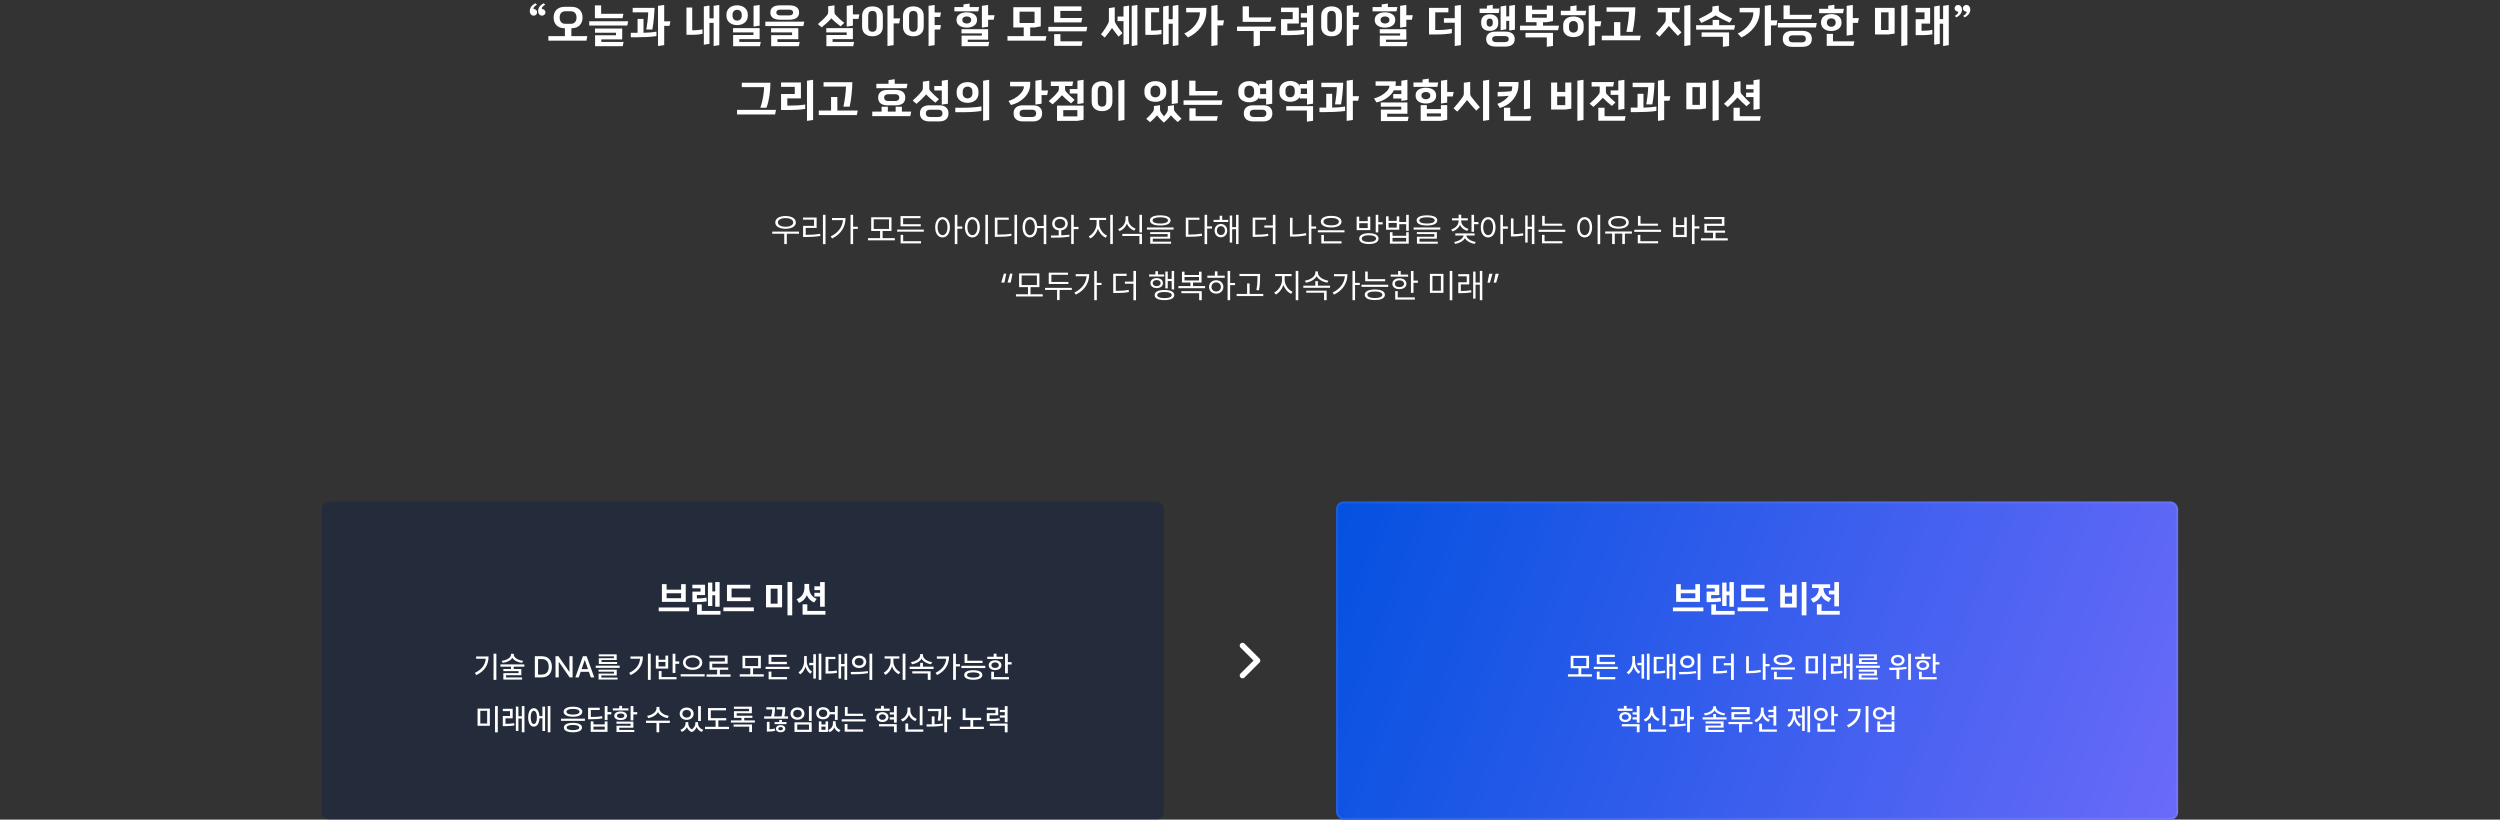<svg width="1336" height="438" viewBox="0 0 1336 438" fill="none" xmlns="http://www.w3.org/2000/svg">
<rect x="0" y="0" width="1336" height="438" fill="#333333" stroke="none"/>
<path d="M289.979 4.872C290.915 4.992 291.491 5.736 291.491 6.648C291.491 7.56 290.627 8.376 289.667 8.376C288.323 8.376 287.555 7.104 287.555 5.928C287.555 5.112 287.843 4.152 288.419 3.456C288.947 2.736 289.859 2.064 290.603 1.752L291.371 2.544C290.579 2.928 289.883 3.6 289.691 3.984C289.571 4.2 289.523 4.392 289.523 4.56C289.523 4.656 289.619 4.824 289.979 4.872ZM285.539 4.872C286.451 4.992 287.051 5.736 287.051 6.648C287.051 7.56 286.163 8.376 285.227 8.376C283.859 8.376 283.115 7.104 283.115 5.928C283.115 5.112 283.403 4.152 283.955 3.456C284.507 2.736 285.419 2.064 286.139 1.752L286.931 2.544C286.115 2.928 285.443 3.6 285.251 3.984C285.131 4.2 285.059 4.392 285.059 4.56C285.059 4.656 285.179 4.824 285.539 4.872ZM305.506 3.648C309.13 3.648 311.314 5.88 311.314 9.36C311.314 12.84 309.13 15.096 305.506 15.096H305.338V19.296H313.858L313.378 21.744H293.05V19.296H301.882V15.096H301.714C298.042 15.096 295.858 12.84 295.858 9.36C295.858 5.88 298.042 3.648 301.714 3.648H305.506ZM305.122 6.024H302.05C300.274 6.024 299.074 7.2 299.074 9.36C299.074 11.52 300.274 12.72 302.05 12.72H305.122C306.898 12.72 308.098 11.52 308.098 9.36C308.098 7.2 306.898 6.024 305.122 6.024ZM332.678 9.72H317.918V2.88H321.254V7.368H333.158L332.678 9.72ZM335.702 11.352L335.222 13.632H314.894V11.352H335.702ZM332.774 24.696H318.014V18.84H329.198V17.496H317.966V15.24H332.51V21.048H321.35V22.416H333.254L332.774 24.696ZM351.641 3.12L354.953 2.64V11.4H358.265L357.785 13.824H354.953V24.12L351.641 24.6V3.12ZM338.105 4.2H349.793C349.697 7.416 349.241 12.744 348.617 15.792H345.401C345.833 13.464 346.361 9.048 346.409 6.576H338.105V4.2ZM340.721 10.128H343.889V17.52C346.001 17.472 348.689 17.304 350.801 16.92V19.296C347.393 19.776 343.697 19.92 340.001 19.92H337.097V17.52H340.721V10.128ZM379.132 2.976V9.792H381.364V3.12L384.388 2.64V24.12L381.364 24.6V12.216H379.132V23.424L376.132 23.904V3.456L379.132 2.976ZM369.916 4.008V16.176H370.948C372.22 16.176 374.26 15.984 375.412 15.696V18.096C374.26 18.36 372.316 18.6 370.54 18.6H366.844V4.008H369.916ZM405.943 2.64V13.728L402.703 14.208V3.12L405.943 2.64ZM406.087 24.696H391.783V18.72H402.631V17.328H391.735V15.048H405.943V20.928H395.071V22.416H406.567L406.087 24.696ZM399.631 8.472C399.631 11.688 396.943 13.416 393.919 13.416C390.895 13.416 388.207 11.688 388.207 8.472V7.776C388.207 4.56 390.895 2.832 393.919 2.832C396.943 2.832 399.631 4.56 399.631 7.776V8.472ZM396.391 8.376V7.872C396.391 6.192 395.311 5.232 393.919 5.232C392.527 5.232 391.447 6.192 391.447 7.872V8.376C391.447 10.056 392.527 11.016 393.919 11.016C395.311 11.016 396.391 10.056 396.391 8.376ZM426.875 24.696H412.115V18.768H423.299V17.304H412.067V15.072H426.611V20.952H415.451V22.44H427.355L426.875 24.696ZM429.803 11.592L429.323 13.944H408.995V11.592H429.803ZM421.811 2.856C424.571 2.856 427.043 3.768 427.043 6.696C427.043 9.624 424.571 10.536 421.811 10.536H416.891C414.131 10.536 411.659 9.624 411.659 6.696C411.659 3.768 414.131 2.856 416.891 2.856H421.811ZM421.811 5.16H416.915C415.811 5.16 414.875 5.592 414.875 6.696C414.875 7.8 415.811 8.232 416.915 8.232H421.811C422.891 8.232 423.827 7.8 423.827 6.696C423.827 5.592 422.891 5.16 421.811 5.16ZM455.949 24.696H441.621V18.72H452.469V17.328H441.573V15.048H455.781V20.928H444.933V22.416H456.429L455.949 24.696ZM445.941 2.856V6.384C445.941 6.888 446.037 7.44 446.373 7.8C447.885 9.432 449.445 10.872 451.149 12.24L449.229 14.088C447.477 12.768 445.773 11.376 444.285 9.792C442.821 11.472 440.877 13.224 439.101 14.616L437.085 12.864C438.789 11.448 440.565 9.816 442.053 7.992C442.389 7.584 442.581 7.032 442.581 6.528V3.336L445.941 2.856ZM455.781 2.64V7.704H459.237L458.757 10.128H455.781V13.728L452.493 14.208V3.12L455.781 2.64ZM471.793 8.496V14.304C471.793 17.52 469.585 19.392 466.249 19.392C462.913 19.392 460.705 17.52 460.705 14.304V8.496C460.705 5.28 462.913 3.408 466.249 3.408C469.585 3.408 471.793 5.28 471.793 8.496ZM477.553 2.64V9.816H481.009L480.529 12.504H477.553V24.12L474.265 24.6V3.12L477.553 2.64ZM468.529 14.208V8.592C468.529 6.864 467.929 5.832 466.249 5.832C464.569 5.832 463.969 6.864 463.969 8.592V14.208C463.969 15.936 464.569 16.968 466.249 16.968C467.929 16.968 468.529 15.936 468.529 14.208ZM493.637 8.496V14.304C493.637 17.52 491.429 19.392 488.093 19.392C484.757 19.392 482.549 17.52 482.549 14.304V8.496C482.549 5.28 484.757 3.408 488.093 3.408C491.429 3.408 493.637 5.28 493.637 8.496ZM499.469 2.64V6.672H502.853L502.421 9.048H499.469V13.392H502.853L502.421 15.768H499.469V24.12L496.229 24.6V3.12L499.469 2.64ZM490.373 14.208V8.568C490.373 6.84 489.773 5.832 488.093 5.832C486.413 5.832 485.813 6.84 485.813 8.568V14.208C485.813 15.936 486.413 16.968 488.093 16.968C489.773 16.968 490.373 15.936 490.373 14.208ZM528.183 24.696H513.879V19.032H524.703V17.832H513.831V15.6H528.039V21.192H517.167V22.416H528.663L528.183 24.696ZM511.167 10.464C511.167 7.92 513.639 6.6 516.639 6.6C519.639 6.6 522.111 7.92 522.111 10.464V10.824C522.111 13.368 519.639 14.76 516.639 14.76C513.639 14.76 511.167 13.368 511.167 10.824V10.464ZM528.039 2.64V8.112H531.495L531.015 10.536H528.039V14.28L524.727 14.76V3.12L528.039 2.64ZM522.783 6.048H510.015V3.768H514.863V2.376L518.175 1.896V3.768H523.263L522.783 6.048ZM518.991 10.488C518.991 9.456 517.959 8.784 516.639 8.784C515.319 8.784 514.287 9.456 514.287 10.488V10.8C514.287 11.808 515.319 12.576 516.639 12.576C517.959 12.576 518.991 11.808 518.991 10.8V10.488ZM538.394 19.296H547.082V14.688H541.514V3.864H556.178V14.088L552.866 14.688H550.538V19.296H559.202L558.722 21.744H538.394V19.296ZM544.85 12.288H552.866V6.24H544.85V12.288ZM577.877 11.952H563.309V3.432H577.925V5.832H566.645V9.624H578.357L577.877 11.952ZM581.045 14.352L580.565 16.728H560.237V14.352H581.045ZM578.021 24.504H563.357V18.24H566.693V22.104H578.501L578.021 24.504ZM600.4 3.456L603.376 2.976V23.424L600.4 23.904V11.304H597.208V8.832H600.4V3.456ZM592.408 12.048C592.576 11.664 592.6 10.968 592.6 10.464V4.344L595.72 3.864V10.392C595.72 10.896 595.696 11.472 595.888 11.928C596.512 13.32 598.528 16.176 599.824 17.736L597.784 19.584C596.776 18.336 595.24 16.416 594.256 14.952C593.176 16.584 591.688 18.504 590.368 20.088L588.352 18.336C590.008 16.344 591.664 13.656 592.408 12.048ZM604.792 3.12L607.816 2.64V24.12L604.792 24.6V3.12ZM624.547 2.976V10.272H626.707V3.12L629.731 2.64V24.12L626.707 24.6V12.696H624.547V23.424L621.571 23.904V3.456L624.547 2.976ZM619.435 6.576H615.139V16.32H616.363C617.755 16.32 619.315 16.224 620.683 15.912V18.24C619.291 18.528 617.611 18.648 615.859 18.648H612.067V4.2H619.435V6.576ZM650.639 2.64V10.872H654.095L653.615 13.56H650.639V24.12L647.351 24.6V3.12L650.639 2.64ZM641.207 6.576H633.887V4.2H644.663V5.904C644.663 12.432 640.103 17.616 634.847 20.016L632.879 17.88C637.463 15.96 641.207 11.16 641.207 6.984V6.576ZM681.873 14.208L681.393 16.584H673.305V24.312L669.945 24.792V16.584H661.065V14.208H681.873ZM678.945 11.688H664.089V3.384H667.425V9.288H679.425L678.945 11.688ZM690.829 10.224V6.432H684.589V4.056H694.093V12.576H687.925V16.416H689.173C691.357 16.416 694.669 16.272 696.973 15.84V18.24C694.525 18.648 691.093 18.792 688.909 18.792H684.589V10.224H690.829ZM701.725 2.64V24.12L698.461 24.6V14.496H695.149V12.096H698.461V9.432H695.149V7.056H698.461V3.12L701.725 2.64ZM717.137 8.496V14.304C717.137 17.52 714.929 19.392 711.593 19.392C708.257 19.392 706.049 17.52 706.049 14.304V8.496C706.049 5.28 708.257 3.408 711.593 3.408C714.929 3.408 717.137 5.28 717.137 8.496ZM722.969 2.64V6.672H726.353L725.921 9.048H722.969V13.392H726.353L725.921 15.768H722.969V24.12L719.729 24.6V3.12L722.969 2.64ZM713.873 14.208V8.568C713.873 6.84 713.273 5.832 711.593 5.832C709.913 5.832 709.313 6.84 709.313 8.568V14.208C709.313 15.936 709.913 16.968 711.593 16.968C713.273 16.968 713.873 15.936 713.873 14.208ZM751.683 24.696H737.379V19.032H748.203V17.832H737.331V15.6H751.539V21.192H740.667V22.416H752.163L751.683 24.696ZM734.667 10.464C734.667 7.92 737.139 6.6 740.139 6.6C743.139 6.6 745.611 7.92 745.611 10.464V10.824C745.611 13.368 743.139 14.76 740.139 14.76C737.139 14.76 734.667 13.368 734.667 10.824V10.464ZM751.539 2.64V8.112H754.995L754.515 10.536H751.539V14.28L748.227 14.76V3.12L751.539 2.64ZM746.283 6.048H733.515V3.768H738.363V2.376L741.675 1.896V3.768H746.763L746.283 6.048ZM742.491 10.488C742.491 9.456 741.459 8.784 740.139 8.784C738.819 8.784 737.787 9.456 737.787 10.488V10.8C737.787 11.808 738.819 12.576 740.139 12.576C741.459 12.576 742.491 11.808 742.491 10.8V10.488ZM775.862 15.384V17.76C773.918 18.144 770.99 18.408 768.014 18.408H763.67V4.2H774.014V6.576H766.982V16.032H768.83C771.182 16.032 774.134 15.744 775.862 15.384ZM780.686 2.64V24.12L777.422 24.6V12.144H771.638V9.72H777.422V3.12L780.686 2.64ZM804.48 16.896C807.096 16.896 809.472 17.856 809.472 20.88C809.472 23.928 807.096 24.888 804.48 24.888H799.344C796.632 24.888 794.208 23.928 794.208 20.88C794.208 17.856 796.632 16.896 799.344 16.896H804.48ZM804.936 2.976V8.76H806.52V3.12L809.568 2.64V15.84L806.52 16.32V11.136H804.936V15.648L801.936 16.128V3.456L804.936 2.976ZM800.664 11.664V12.48C800.664 15.096 798.84 16.488 796.104 16.488C793.368 16.488 791.544 15.096 791.544 12.48V11.664C791.544 9.048 793.368 7.656 796.104 7.656C798.84 7.656 800.664 9.048 800.664 11.664ZM801.312 4.608L800.952 6.936H790.704V4.608H794.592V3.048L797.712 2.568V4.608H801.312ZM804.168 19.272H799.608C798.312 19.272 797.424 19.728 797.424 20.88C797.424 22.056 798.312 22.512 799.608 22.512H804.168C805.368 22.512 806.256 22.056 806.256 20.88C806.256 19.728 805.368 19.272 804.168 19.272ZM797.736 12.456V11.664C797.736 10.512 797.064 9.912 796.104 9.912C795.144 9.912 794.472 10.512 794.472 11.664V12.456C794.472 13.608 795.144 14.232 796.104 14.232C797.064 14.232 797.736 13.608 797.736 12.456ZM812.308 13.728H821.14V11.856H815.428V2.976H818.74V5.208H826.612V2.976H829.924V11.256L826.612 11.856H824.596V13.728H833.116L832.636 16.128H812.308V13.728ZM815.236 17.568H829.924V24.552L826.612 25.032V19.968H815.236V17.568ZM818.74 9.48H826.612V7.56H818.74V9.48ZM835.375 13.344C835.375 10.632 837.511 8.832 840.847 8.832C844.183 8.832 846.319 10.632 846.319 13.344V15.312C846.319 18.024 844.183 19.824 840.847 19.824C837.511 19.824 835.375 18.024 835.375 15.312V13.344ZM852.295 2.64V11.352H855.751L855.271 14.04H852.295V24.12L849.007 24.6V3.12L852.295 2.64ZM847.231 8.112H834.103V5.76H839.191V3.36L842.503 2.88V5.76H847.711L847.231 8.112ZM843.199 13.632C843.199 12.12 842.239 11.232 840.847 11.232C839.455 11.232 838.495 12.12 838.495 13.632V15.024C838.495 16.536 839.455 17.424 840.847 17.424C842.239 17.424 843.199 16.536 843.199 15.024V13.632ZM876.803 19.056L876.323 21.504H855.995V19.056H862.547V11.832H865.907V19.056H876.803ZM870.539 6.288H858.539V3.912H873.923C873.875 7.704 873.347 13.272 872.483 17.016H869.147C869.915 13.608 870.443 9.24 870.539 6.288ZM897.837 4.2L897.357 6.576H893.493V10.512C893.493 11.016 893.613 11.544 893.925 11.928C895.245 13.56 896.949 15.48 898.581 17.304L896.661 19.152C894.981 17.376 893.205 15.48 891.861 13.92C890.397 15.672 888.549 17.784 886.821 19.656L884.805 17.904C886.461 15.984 888.189 14.112 889.653 12.12C889.941 11.712 890.181 11.16 890.181 10.656V6.576H885.885V4.2H897.837ZM903.357 2.64V24.12L900.093 24.6V3.12L903.357 2.64ZM926.737 15.84H906.409V13.464H915.241V10.656H918.697V13.464H927.217L926.737 15.84ZM918.529 3V4.848C918.529 5.4 918.529 5.976 918.961 6.264C920.881 7.536 923.377 8.88 925.705 9.96L924.361 12.096C922.009 11.016 918.721 9.48 916.825 8.256C915.049 9.432 911.761 11.088 909.217 12.264L907.849 10.152C910.321 8.976 912.817 7.632 914.569 6.432C915.001 6.12 915.097 5.616 915.097 4.992V3.48L918.529 3ZM909.337 17.304H924.025V24.552L920.713 25.032V19.68H909.337V17.304ZM946.397 2.64V10.872H949.853L949.373 13.56H946.397V24.12L943.109 24.6V3.12L946.397 2.64ZM936.965 6.576H929.645V4.2H940.421V5.904C940.421 12.432 935.861 17.616 930.605 20.016L928.637 17.88C933.221 15.96 936.965 11.16 936.965 6.984V6.576ZM967.881 10.224H953.121V2.88H956.457V7.896H968.361L967.881 10.224ZM970.905 12.288L970.425 14.688H950.097V12.288H970.905ZM963.129 16.488C965.817 16.488 968.241 17.496 968.241 20.76C968.241 24.024 965.817 25.032 963.129 25.032H957.825C955.137 25.032 952.713 24.024 952.713 20.76C952.713 17.496 955.137 16.488 957.825 16.488H963.129ZM963.009 18.888H957.969C956.889 18.888 955.929 19.344 955.929 20.76C955.929 22.176 956.889 22.632 957.969 22.632H963.009C964.089 22.632 965.025 22.176 965.025 20.76C965.025 19.344 964.089 18.888 963.009 18.888ZM973.164 11.832C973.164 9.024 975.636 7.536 978.636 7.536C981.636 7.536 984.108 9.024 984.108 11.832V12.216C984.108 15.024 981.636 16.584 978.636 16.584C975.636 16.584 973.164 15.024 973.164 12.216V11.832ZM990.156 2.64V9.672H993.372L992.892 12.216H990.156V18.552L986.844 19.032V3.12L990.156 2.64ZM990.492 24.504H976.212V18.096H979.548V22.104H990.972L990.492 24.504ZM984.9 7.056H972.132V4.704H976.98V3.024L980.292 2.544V4.704H985.38L984.9 7.056ZM980.988 11.928C980.988 10.632 979.956 9.792 978.636 9.792C977.316 9.792 976.284 10.632 976.284 11.928V12.12C976.284 13.392 977.316 14.328 978.636 14.328C979.956 14.328 980.988 13.392 980.988 12.12V11.928ZM1002 4.2H1012.49V17.928L1009.25 18.408H1002V4.2ZM1005.24 16.032H1009.25V6.576H1005.24V16.032ZM1019.3 2.64V24.12L1016.04 24.6V3.12L1019.3 2.64ZM1036.61 2.976V10.224H1038.41V3.12L1041.43 2.64V24.12L1038.41 24.6V12.672H1036.61V23.424L1033.63 23.904V3.456L1036.61 2.976ZM1028.47 10.272V6.576H1023.75V4.2H1031.45V12.624H1026.87V16.416H1028.09C1029.41 16.416 1031.19 16.272 1032.65 15.984V18.36C1031.35 18.6 1029.15 18.792 1027.68 18.792H1023.75V10.272H1028.47ZM1046.07 6.144C1045.13 6.024 1044.53 5.28 1044.53 4.368C1044.53 3.456 1045.42 2.64 1046.36 2.64C1047.73 2.64 1048.49 3.912 1048.49 5.088C1048.49 5.904 1048.21 6.864 1047.63 7.56C1047.08 8.28 1046.17 8.952 1045.45 9.264L1044.65 8.472C1045.47 8.088 1046.14 7.416 1046.33 7.032C1046.45 6.816 1046.5 6.624 1046.5 6.48C1046.5 6.36 1046.41 6.192 1046.07 6.144ZM1050.51 6.144C1049.57 6.024 1048.97 5.28 1048.97 4.368C1048.97 3.456 1049.89 2.64 1050.82 2.64C1052.19 2.64 1052.93 3.912 1052.93 5.088C1052.93 5.904 1052.65 6.864 1052.07 7.56C1051.52 8.28 1050.63 8.952 1049.91 9.264L1049.09 8.472C1049.93 8.088 1050.58 7.416 1050.8 7.032C1050.92 6.816 1050.97 6.624 1050.97 6.48C1050.97 6.36 1050.87 6.192 1050.51 6.144Z" fill="white"/>
<path d="M414.686 58.72L414.206 61.168H393.878V58.72H414.686ZM396.422 44.2H411.71C411.614 49.096 411.182 53.128 409.622 57.568H406.31C407.582 54.16 408.326 49.336 408.326 46.576H396.422V44.2ZM424.722 50.224V46.432H417.402V44.056H428.01V52.576H420.738V56.416H422.466C424.65 56.416 427.986 56.32 430.29 55.84V58.216C427.842 58.624 424.434 58.792 422.178 58.792H417.402V50.224H424.722ZM434.514 42.64V64.12L431.25 64.6V43.12L434.514 42.64ZM458.373 59.056L457.893 61.504H437.565V59.056H444.117V51.832H447.477V59.056H458.373ZM452.109 46.288H440.109V43.912H455.493C455.445 47.704 454.917 53.272 454.053 57.016H450.717C451.485 53.608 452.013 49.24 452.109 46.288ZM478.64 48.04C481.352 48.04 483.776 49 483.776 52.168C483.776 55.336 481.352 56.296 478.64 56.296H474.416C471.704 56.296 469.28 55.336 469.28 52.168C469.28 49 471.704 48.04 474.416 48.04H478.64ZM474.464 57.04V59.632H478.64V57.04H481.976V59.632H486.944L486.464 62.056H466.136V59.632H471.128V57.04H474.464ZM484.496 47.128H468.32V44.776H474.824V42.808L478.136 42.328V44.776H484.976L484.496 47.128ZM478.352 50.344H474.704C473.48 50.344 472.496 50.848 472.496 52.168C472.496 53.488 473.48 53.992 474.704 53.992H478.352C479.576 53.992 480.56 53.488 480.56 52.168C480.56 50.848 479.576 50.344 478.352 50.344ZM501.875 56.272C504.491 56.272 506.867 57.328 506.867 60.568C506.867 63.832 504.491 64.888 501.875 64.888H496.739C494.027 64.888 491.603 63.832 491.603 60.568C491.603 57.328 494.027 56.272 496.739 56.272H501.875ZM496.595 43.144V47.056C496.595 47.56 496.691 48.112 497.027 48.472C498.515 50.128 500.099 51.592 501.779 53.008L499.859 54.856C498.155 53.488 496.403 52.072 494.939 50.464C493.475 52.144 491.507 54.016 489.755 55.504L487.739 53.752C489.419 52.24 491.195 50.584 492.659 48.664C492.971 48.256 493.187 47.704 493.187 47.2V43.624L496.595 43.144ZM503.291 55.912V48.328H499.283V45.952H503.291V43.12L506.555 42.64V55.432L503.291 55.912ZM501.563 58.648H497.003C495.707 58.648 494.819 59.176 494.819 60.568C494.819 61.984 495.707 62.512 497.003 62.512H501.563C502.763 62.512 503.651 61.984 503.651 60.568C503.651 59.176 502.763 58.648 501.563 58.648ZM528.615 42.64V64.12L525.375 64.6V43.12L528.615 42.64ZM514.119 59.968H510.519V57.568H514.839C517.743 57.568 521.559 57.376 524.487 56.872V59.296C521.391 59.824 517.743 59.968 514.119 59.968ZM522.903 48.928V49.912C522.903 53.2 520.167 54.952 517.071 54.952C513.975 54.952 511.239 53.2 511.239 49.912V48.928C511.239 45.64 513.975 43.888 517.071 43.888C520.167 43.888 522.903 45.64 522.903 48.928ZM519.663 49.912V48.928C519.663 47.248 518.535 46.288 517.071 46.288C515.607 46.288 514.479 47.248 514.479 48.928V49.912C514.479 51.592 515.607 52.552 517.071 52.552C518.535 52.552 519.663 51.592 519.663 49.912ZM551.93 56.272C554.546 56.272 556.922 57.328 556.922 60.568C556.922 63.832 554.546 64.888 551.93 64.888H546.794C544.082 64.888 541.658 63.832 541.658 60.568C541.658 57.328 544.082 56.272 546.794 56.272H551.93ZM547.154 46.12H539.786V43.72H550.538V45.016C550.538 50.584 545.642 54.856 540.242 56.128L538.946 53.944C542.882 52.84 547.154 49.432 547.154 46.312V46.12ZM556.61 42.64V48.352H560.114L559.586 50.8H556.61V55.408L553.322 55.888V43.12L556.61 42.64ZM551.618 58.648H547.058C545.762 58.648 544.874 59.176 544.874 60.568C544.874 61.984 545.762 62.512 547.058 62.512H551.618C552.818 62.512 553.706 61.984 553.706 60.568C553.706 59.176 552.818 58.648 551.618 58.648ZM579.053 56.44V64L575.741 64.6H564.869V56.44H579.053ZM573.509 43.576L573.029 45.976H569.165V47.488C569.165 47.992 569.261 48.544 569.597 48.904C571.085 50.56 572.597 51.976 574.277 53.392L572.357 55.24C570.653 53.872 569.045 52.456 567.533 50.896C566.021 52.552 564.221 54.28 562.469 55.768L560.453 54.016C562.133 52.504 563.861 51.016 565.325 49.096C565.637 48.688 565.853 48.136 565.853 47.632V45.976H561.557V43.576H573.509ZM575.789 55.6V49.984H571.685V47.608H575.789V43.12L579.053 42.64V55.12L575.789 55.6ZM568.205 62.2H575.741V58.84H568.205V62.2ZM600.897 42.64V64.12L597.657 64.6V43.12L600.897 42.64ZM591.201 54.208V48.568C591.201 46.84 590.601 45.832 588.921 45.832C587.241 45.832 586.641 46.84 586.641 48.568V54.208C586.641 55.936 587.241 56.968 588.921 56.968C590.601 56.968 591.201 55.936 591.201 54.208ZM594.465 48.496V54.304C594.465 57.52 592.257 59.392 588.921 59.392C585.585 59.392 583.377 57.52 583.377 54.304V48.496C583.377 45.28 585.585 43.408 588.921 43.408C592.257 43.408 594.465 45.28 594.465 48.496ZM629.419 42.64V55.12L626.179 55.6V43.12L629.419 42.64ZM623.251 49.48C623.251 52.696 620.515 54.424 617.419 54.424C614.323 54.424 611.587 52.696 611.587 49.48V48.304C611.587 45.088 614.323 43.36 617.419 43.36C620.515 43.36 623.251 45.088 623.251 48.304V49.48ZM620.011 49.384V48.4C620.011 46.72 618.883 45.76 617.419 45.76C615.955 45.76 614.827 46.72 614.827 48.4V49.384C614.827 51.064 615.955 52.024 617.419 52.024C618.883 52.024 620.011 51.064 620.011 49.384ZM619.915 56.2V58.36C619.915 58.864 620.035 59.344 620.275 59.776C620.707 60.52 621.235 61.288 622.027 62.152C622.771 61.312 623.371 60.592 623.755 59.776C623.971 59.344 624.115 58.864 624.115 58.36V56.68L627.379 56.2V58.264C627.379 58.768 627.595 59.344 627.907 59.728C628.867 60.952 629.947 62.104 631.411 63.4L629.371 65.224C627.883 63.904 626.731 62.824 625.699 61.624C624.979 62.704 623.443 64.288 621.931 65.536C620.539 64.288 619.171 62.824 618.355 61.624C617.347 62.776 616.147 63.952 614.611 65.32L612.547 63.52C614.011 62.224 615.187 60.976 616.123 59.728C616.411 59.344 616.651 58.768 616.651 58.264V56.68L619.915 56.2ZM650.279 51.016H635.519V43.12H638.855V48.64H650.759L650.279 51.016ZM653.303 53.632L652.823 56.032H632.495V53.632H653.303ZM650.279 64.504H635.615V57.904H638.951V62.104H650.759L650.279 64.504ZM676.617 55.912V52.72H672.897V51.952C671.961 53.728 669.873 54.664 667.593 54.664C664.497 54.664 661.761 52.936 661.761 49.72V48.304C661.761 45.088 664.497 43.36 667.593 43.36C669.873 43.36 671.961 44.296 672.897 46.096V44.824H676.617V43.12L679.857 42.64V55.432L676.617 55.912ZM674.961 56.272C677.577 56.272 679.953 57.328 679.953 60.568C679.953 63.832 677.577 64.888 674.961 64.888H669.825C667.113 64.888 664.689 63.832 664.689 60.568C664.689 57.328 667.113 56.272 669.825 56.272H674.961ZM674.649 58.648H670.089C668.793 58.648 667.905 59.176 667.905 60.568C667.905 61.984 668.793 62.512 670.089 62.512H674.649C675.849 62.512 676.737 61.984 676.737 60.568C676.737 59.176 675.849 58.648 674.649 58.648ZM670.185 49.624V48.4C670.185 46.72 669.057 45.76 667.593 45.76C666.129 45.76 665.001 46.72 665.001 48.4V49.624C665.001 51.304 666.129 52.264 667.593 52.264C669.057 52.264 670.185 51.304 670.185 49.624ZM673.425 49.72C673.425 49.936 673.401 50.128 673.377 50.32H676.617V47.2H673.305C673.377 47.56 673.425 47.92 673.425 48.304V49.72ZM698.461 55.888V52.624H694.573V51.808C693.613 53.512 691.621 54.4 689.437 54.4C686.413 54.4 683.725 52.672 683.725 49.456V48.232C683.725 45.016 686.413 43.288 689.437 43.288C691.621 43.288 693.613 44.2 694.573 45.904V44.872H698.461V43.12L701.701 42.64V55.408L698.461 55.888ZM687.349 56.728H701.701V64.552L698.413 65.032V59.08H687.349V56.728ZM691.909 49.36V48.328C691.909 46.648 690.877 45.688 689.437 45.688C687.997 45.688 686.965 46.648 686.965 48.328V49.36C686.965 51.04 687.997 52 689.437 52C690.877 52 691.909 51.04 691.909 49.36ZM695.149 49.456C695.149 49.72 695.125 49.984 695.077 50.224H698.461V47.272H695.053C695.101 47.584 695.149 47.896 695.149 48.232V49.456ZM719.657 43.12L722.969 42.64V51.4H726.281L725.801 53.824H722.969V64.12L719.657 64.6V43.12ZM706.121 44.2H717.809C717.713 47.416 717.257 52.744 716.633 55.792H713.417C713.849 53.464 714.377 49.048 714.425 46.576H706.121V44.2ZM708.737 50.128H711.905V57.52C714.017 57.472 716.705 57.304 718.817 56.92V59.296C715.409 59.776 711.713 59.92 708.017 59.92H705.113V57.52H708.737V50.128ZM742.491 45.832H735.123V43.48H745.875V44.632C745.875 45.064 745.827 45.472 745.755 45.88H748.875V43.12L752.115 42.64V53.44L748.875 53.92V52.672H744.555V50.272H748.875V48.256H745.059V47.992C743.499 51.184 739.875 53.872 735.579 54.736L734.283 52.6C738.411 51.592 742.491 48.376 742.491 46V45.832ZM752.283 64.696H737.955V58.576H748.827V57.016H737.907V54.76H752.115V60.784H741.291V62.416H752.763L752.283 64.696ZM773.383 56.176V64L770.023 64.6H759.223V56.176H762.511V58.288H770.023V56.176H773.383ZM756.511 50.824C756.511 48.232 758.983 46.888 761.983 46.888C764.983 46.888 767.455 48.232 767.455 50.824V51.304C767.455 53.896 764.983 55.312 761.983 55.312C758.983 55.312 756.511 53.896 756.511 51.304V50.824ZM773.383 42.64V49.144H776.839L776.359 51.544H773.383V54.856L770.071 55.336V43.12L773.383 42.64ZM768.127 46.408H755.359V44.056H760.207V42.496L763.519 42.016V44.056H768.607L768.127 46.408ZM764.335 50.92C764.335 49.84 763.303 49.144 761.983 49.144C760.663 49.144 759.631 49.84 759.631 50.92V51.208C759.631 52.264 760.663 53.056 761.983 53.056C763.303 53.056 764.335 52.264 764.335 51.208V50.92ZM762.511 62.248H770.023V60.616H762.511V62.248ZM795.803 42.64V64.12L792.539 64.6V43.12L795.803 42.64ZM785.675 43.744V50.056C785.675 50.56 785.795 51.088 786.083 51.472C787.355 53.152 789.227 55.456 790.835 57.28L788.915 59.128C787.259 57.352 785.243 55.096 783.995 53.464C782.603 55.264 780.515 57.808 778.787 59.656L776.771 57.904C778.427 56.008 780.371 53.704 781.763 51.664C782.051 51.256 782.267 50.704 782.267 50.2V44.224L785.675 43.744ZM808.142 46.192H801.014V43.816H811.478V45.28C811.478 51.04 807.254 56.272 801.47 57.664L800.174 55.48C802.646 54.76 804.854 53.128 806.318 51.208C804.422 51.4 802.262 51.544 800.342 51.544V49.144C802.766 49.144 805.55 48.976 807.71 48.736C807.974 47.968 808.142 47.2 808.142 46.432V46.192ZM817.646 42.64V57.928L814.406 58.408V43.12L817.646 42.64ZM817.814 64.504H803.726V57.568H807.062V62.104H818.294L817.814 64.504ZM832.153 56.176H836.473V51.544H832.153V56.176ZM832.153 49.144H836.473V44.104H839.713V58.072L836.473 58.552H828.913V44.104H832.153V49.144ZM846.217 42.64V64.12L842.953 64.6V43.12L846.217 42.64ZM862.541 43.864L862.061 46.24H858.197V48.856C858.197 49.36 858.293 49.912 858.629 50.272C860.117 51.928 861.629 53.344 863.309 54.76L861.389 56.608C859.685 55.24 858.077 53.824 856.565 52.264C855.053 53.92 853.253 55.648 851.501 57.136L849.485 55.384C851.165 53.872 852.893 52.384 854.357 50.464C854.669 50.056 854.885 49.504 854.885 49V46.24H850.565V43.864H862.541ZM864.821 58.696V50.704H860.717V48.304H864.821V43.12L868.085 42.64V58.216L864.821 58.696ZM868.229 64.504H854.141V57.568H857.477V62.104H868.709L868.229 64.504ZM886.016 43.12L889.328 42.64V51.4H892.64L892.16 53.824H889.328V64.12L886.016 64.6V43.12ZM872.48 44.2H884.168C884.072 47.416 883.616 52.744 882.992 55.792H879.776C880.208 53.464 880.736 49.048 880.784 46.576H872.48V44.2ZM875.096 50.128H878.264V57.52C880.376 57.472 883.064 57.304 885.176 56.92V59.296C881.768 59.776 878.072 59.92 874.376 59.92H871.472V57.52H875.096V50.128ZM901.171 44.2H911.659V57.928L908.419 58.408H901.171V44.2ZM904.411 56.032H908.419V46.576H904.411V56.032ZM918.475 42.64V64.12L915.211 64.6V43.12L918.475 42.64ZM937.078 58.696V51.856H933.118V49.48H937.078V47.656H933.118V45.256H937.078V42.88L940.342 42.4V58.216L937.078 58.696ZM930.142 43.384V48.688C930.142 49.192 930.262 49.744 930.574 50.104C932.014 51.76 933.742 53.536 935.326 55L933.334 56.776C931.726 55.36 929.926 53.68 928.486 52.096C927.022 53.776 925.054 55.744 923.302 57.232L921.286 55.48C922.966 53.968 924.742 52.216 926.206 50.296C926.518 49.888 926.734 49.336 926.734 48.832V43.864L930.142 43.384ZM940.486 64.504H926.398V57.568H929.734V62.104H940.966L940.486 64.504Z" fill="white"/>
<path d="M426.986 123.762V124.922H420.465V130.424H419.111V124.922H412.678V123.762H426.986ZM414.295 118.875C414.304 116.757 416.51 115.438 419.797 115.43C423.075 115.438 425.299 116.757 425.299 118.875C425.299 120.958 423.075 122.276 419.797 122.268C416.51 122.276 414.304 120.958 414.295 118.875ZM415.719 118.875C415.701 120.264 417.362 121.16 419.797 121.16C422.231 121.16 423.884 120.264 423.893 118.875C423.884 117.46 422.231 116.555 419.797 116.555C417.362 116.555 415.701 117.46 415.719 118.875ZM441.154 114.797V130.459H439.783V114.797H441.154ZM429.131 117.398V116.256H436.408V121.811H430.572V125.502C433.165 125.511 435.477 125.388 438.271 124.939L438.412 126.1C435.538 126.548 433.165 126.662 430.467 126.662H429.166V120.686H435.02V117.398H429.131ZM455.902 114.797V121.16H458.434V122.32H455.902V130.424H454.531V114.797H455.902ZM443.914 126.363C447.948 124.359 450.146 121.345 450.462 117.645H444.635V116.484H451.859C451.851 120.905 449.776 124.939 444.688 127.453L443.914 126.363ZM478.191 127.26V128.42H463.883V127.26H470.316V123.445H465.57V116.115H476.416V123.445H471.67V127.26H478.191ZM466.924 122.338H475.08V117.223H466.924V122.338ZM493.695 122.689V123.814H479.439V122.689H493.695ZM481.25 120.967V115.482H491.92V116.607H482.621V119.824H492.061V120.967H481.25ZM481.285 130.072V125.502H482.656V128.912H492.184V130.072H481.285ZM503.697 116.01C506 116.019 507.635 118.137 507.652 121.459C507.635 124.79 506 126.899 503.697 126.891C501.377 126.899 499.751 124.79 499.76 121.459C499.751 118.137 501.377 116.019 503.697 116.01ZM501.061 121.459C501.069 123.999 502.15 125.669 503.697 125.66C505.262 125.669 506.316 123.999 506.316 121.459C506.316 118.919 505.262 117.249 503.697 117.24C502.15 117.249 501.069 118.919 501.061 121.459ZM510.236 130.424V114.797H511.607V121.037H514.227V122.232H511.607V130.424H510.236ZM527.955 114.797V130.459H526.566V114.797H527.955ZM515.65 121.459C515.659 118.137 517.312 116.019 519.641 116.01C521.961 116.019 523.64 118.137 523.631 121.459C523.64 124.79 521.961 126.899 519.641 126.891C517.312 126.899 515.659 124.79 515.65 121.459ZM516.986 121.459C516.986 123.999 518.076 125.669 519.641 125.66C521.214 125.669 522.295 123.999 522.295 121.459C522.295 118.919 521.214 117.249 519.641 117.24C518.076 117.249 516.986 118.919 516.986 121.459ZM543.512 114.797V130.459H542.123V114.797H543.512ZM531.646 126.574V116.291H539.082V117.451H533.035V125.379C536.076 125.379 538.071 125.291 540.418 124.869L540.559 126.029C538.133 126.46 536.076 126.565 532.912 126.574H531.646ZM550.385 116.01C552.512 116.019 554.05 117.847 554.261 120.773H557.768V114.797H559.139V130.459H557.768V121.916H554.278C554.129 124.983 552.564 126.899 550.385 126.891C548.073 126.899 546.456 124.79 546.465 121.459C546.456 118.137 548.073 116.019 550.385 116.01ZM547.783 121.459C547.792 123.999 548.847 125.669 550.385 125.66C551.914 125.669 552.986 123.999 552.986 121.459C552.986 118.919 551.914 117.249 550.385 117.24C548.847 117.249 547.792 118.919 547.783 121.459ZM566.451 115.816C568.851 115.834 570.608 117.311 570.617 119.49C570.608 121.45 569.185 122.839 567.154 123.103V125.757C568.613 125.695 570.081 125.59 571.443 125.414L571.531 126.451C568.218 127.014 564.526 127.049 561.775 127.031L561.547 125.871C562.804 125.862 564.254 125.854 565.766 125.81V123.103C563.691 122.856 562.276 121.459 562.285 119.49C562.276 117.311 564.008 115.834 566.451 115.816ZM563.639 119.49C563.621 120.958 564.808 121.978 566.451 121.969C568.068 121.978 569.246 120.958 569.264 119.49C569.246 118.022 568.068 117.021 566.451 117.012C564.808 117.021 563.621 118.022 563.639 119.49ZM572.445 130.424V114.797H573.816V121.248H576.365V122.443H573.816V130.424H572.445ZM587.404 119.596C587.413 122.25 589.338 124.948 591.641 125.941L590.867 127.031C589.039 126.205 587.466 124.403 586.736 122.241C586.007 124.535 584.425 126.521 582.641 127.418L581.814 126.328C584.056 125.256 586.007 122.303 586.016 119.596V117.557H582.324V116.414H591.131V117.557H587.404V119.596ZM593.311 130.424V114.797H594.699V130.424H593.311ZM602.908 117.064C602.891 119.341 604.543 121.371 606.863 122.18L606.16 123.27C604.35 122.602 602.917 121.257 602.214 119.525C601.528 121.38 600.087 122.839 598.25 123.551L597.529 122.461C599.867 121.591 601.502 119.429 601.502 117.064V115.57H602.908V117.064ZM599.762 126.135V124.992H610.273V130.424H608.902V126.135H599.762ZM608.902 124.219V114.797H610.273V124.219H608.902ZM620.047 115.078C623.519 115.078 625.558 116.036 625.566 117.768C625.558 119.543 623.519 120.501 620.047 120.51C616.558 120.501 614.51 119.543 614.51 117.768C614.51 116.036 616.558 115.078 620.047 115.078ZM612.928 122.689V121.564H627.166V122.689H612.928ZM614.65 125.098V124.043H625.338V127.541H616.057V129.158H625.812V130.248H614.686V126.521H623.984V125.098H614.65ZM615.951 117.768C615.934 118.857 617.454 119.455 620.047 119.455C622.64 119.455 624.151 118.857 624.16 117.768C624.151 116.739 622.64 116.124 620.047 116.115C617.454 116.124 615.934 116.739 615.951 117.768ZM645.096 114.797V120.984H647.715V122.145H645.096V130.459H643.725V114.797H645.096ZM633.688 126.539V116.326H640.982V117.469H635.059V125.379C637.889 125.37 639.884 125.247 642.213 124.816L642.389 126.012C639.937 126.451 637.889 126.539 634.918 126.539H633.688ZM656.363 117.504V118.629H648.523V117.504H651.775V115.271H653.146V117.504H656.363ZM649.086 123.234C649.086 121.16 650.501 119.692 652.443 119.684C654.412 119.692 655.818 121.16 655.836 123.234C655.818 125.335 654.412 126.812 652.443 126.82C650.501 126.812 649.086 125.335 649.086 123.234ZM650.316 123.234C650.316 124.623 651.204 125.616 652.443 125.607C653.691 125.616 654.605 124.623 654.605 123.234C654.605 121.863 653.691 120.861 652.443 120.844C651.204 120.861 650.316 121.863 650.316 123.234ZM657.172 129.65V115.184H658.473V121.389H660.547V114.797H661.865V130.424H660.547V122.531H658.473V129.65H657.172ZM676.596 116.291V117.451H670.812V125.414C673.634 125.423 675.488 125.326 677.65 124.904L677.826 126.047C675.523 126.486 673.616 126.592 670.619 126.592H669.424V116.291H676.596ZM675.664 121.635V120.492H680.217V114.797H681.605V130.459H680.217V121.635H675.664ZM703.332 121.037V122.197H700.801V130.424H699.43V114.797H700.801V121.037H703.332ZM689.357 126.451V116.344H690.729V125.291C693.014 125.291 695.343 125.115 697.918 124.57L698.094 125.748C695.396 126.293 692.97 126.451 690.605 126.451H689.357ZM718.502 123.041V124.166H704.264V123.041H718.502ZM705.846 118.453C705.846 116.493 707.99 115.342 711.383 115.359C714.74 115.342 716.894 116.493 716.902 118.453C716.894 120.396 714.74 121.564 711.383 121.564C707.99 121.564 705.846 120.396 705.846 118.453ZM706.109 130.09V125.537H707.498V128.93H716.92V130.09H706.109ZM707.27 118.453C707.261 119.692 708.86 120.439 711.383 120.439C713.888 120.439 715.487 119.692 715.496 118.453C715.487 117.231 713.888 116.467 711.383 116.467C708.86 116.467 707.261 117.231 707.27 118.453ZM731.545 124.623C734.753 124.623 736.695 125.678 736.695 127.506C736.695 129.352 734.753 130.406 731.545 130.424C728.328 130.406 726.368 129.352 726.359 127.506C726.368 125.678 728.328 124.623 731.545 124.623ZM725.006 122.988V115.781H726.359V118.172H730.912V115.781H732.283V122.988H725.006ZM726.359 121.863H730.912V119.262H726.359V121.863ZM727.748 127.506C727.73 128.631 729.189 129.299 731.545 129.299C733.909 129.299 735.351 128.631 735.359 127.506C735.351 126.39 733.909 125.73 731.545 125.713C729.189 125.73 727.73 126.39 727.748 127.506ZM735.184 124.201V114.797H736.555V118.734H738.91V119.912H736.555V124.201H735.184ZM742.057 115.605V118.031H746.416V115.605H747.77V118.646H751.461V114.797H752.85V123.34H751.461V119.807H747.77V122.76H740.686V115.605H742.057ZM742.057 121.635H746.416V119.121H742.057V121.635ZM742.777 130.213V124.096H744.166V126.012H751.461V124.096H752.832V130.213H742.777ZM744.166 129.07H751.461V127.119H744.166V129.07ZM762.57 115.078C766.042 115.078 768.081 116.036 768.09 117.768C768.081 119.543 766.042 120.501 762.57 120.51C759.081 120.501 757.033 119.543 757.033 117.768C757.033 116.036 759.081 115.078 762.57 115.078ZM755.451 122.689V121.564H769.689V122.689H755.451ZM757.174 125.098V124.043H767.861V127.541H758.58V129.158H768.336V130.248H757.209V126.521H766.508V125.098H757.174ZM758.475 117.768C758.457 118.857 759.978 119.455 762.57 119.455C765.163 119.455 766.675 118.857 766.684 117.768C766.675 116.739 765.163 116.124 762.57 116.115C759.978 116.124 758.457 116.739 758.475 117.768ZM780.852 118.066C780.86 119.938 782.425 121.652 784.736 122.338L784.086 123.393C782.284 122.848 780.887 121.688 780.192 120.202C779.516 121.837 778.065 123.103 776.211 123.709L775.525 122.619C777.854 121.916 779.489 120.123 779.498 118.066V117.768H775.965V116.625H779.498V114.727H780.887V116.625H784.385V117.768H780.852V118.066ZM777.107 129.299C779.621 128.895 781.906 127.523 782.135 125.854H777.723V124.729H788.023V125.854H783.594C783.813 127.488 786.116 128.895 788.621 129.299L788.111 130.371C785.826 129.993 783.752 128.859 782.855 127.295C781.968 128.851 779.902 129.967 777.635 130.354L777.107 129.299ZM786.371 123.885V114.797H787.742V118.664H790.098V119.824H787.742V123.885H786.371ZM795.266 116.01C797.568 116.019 799.203 118.137 799.221 121.459C799.203 124.79 797.568 126.899 795.266 126.891C792.945 126.899 791.319 124.79 791.328 121.459C791.319 118.137 792.945 116.019 795.266 116.01ZM792.629 121.459C792.638 123.999 793.719 125.669 795.266 125.66C796.83 125.669 797.885 123.999 797.885 121.459C797.885 118.919 796.83 117.249 795.266 117.24C793.719 117.249 792.638 118.919 792.629 121.459ZM801.805 130.424V114.797H803.176V121.037H805.795V122.232H803.176V130.424H801.805ZM819.98 114.797V130.424H818.627V122.338H816.377V129.615H815.076V115.148H816.377V121.16H818.627V114.797H819.98ZM807.43 126.381V116.713H808.801V125.15C810.348 125.142 812.018 125.027 813.916 124.641L814.092 125.871C811.912 126.267 810.119 126.381 808.396 126.381H807.43ZM834.834 119.543V120.65H824.129V115.377H825.5V119.543H834.834ZM822.178 123.902V122.777H836.486V123.902H822.178ZM824.041 130.037V125.502H825.412V128.895H834.922V130.037H824.041ZM855.154 114.797V130.459H853.766V114.797H855.154ZM842.85 121.459C842.858 118.137 844.511 116.019 846.84 116.01C849.16 116.019 850.839 118.137 850.83 121.459C850.839 124.79 849.16 126.899 846.84 126.891C844.511 126.899 842.858 124.79 842.85 121.459ZM844.186 121.459C844.186 123.999 845.275 125.669 846.84 125.66C848.413 125.669 849.494 123.999 849.494 121.459C849.494 118.919 848.413 117.249 846.84 117.24C845.275 117.249 844.186 118.919 844.186 121.459ZM872.117 123.709V124.852H868.338V130.424H866.949V124.852H862.941V130.424H861.518V124.852H857.809V123.709H872.117ZM859.426 118.84C859.435 116.757 861.641 115.438 864.928 115.43C868.206 115.438 870.43 116.757 870.43 118.84C870.43 120.923 868.206 122.224 864.928 122.215C861.641 122.224 859.435 120.923 859.426 118.84ZM860.85 118.84C860.832 120.22 862.493 121.107 864.928 121.107C867.362 121.107 869.015 120.22 869.023 118.84C869.015 117.451 867.362 116.555 864.928 116.555C862.493 116.555 860.832 117.451 860.85 118.84ZM886.021 119.543V120.65H875.316V115.377H876.688V119.543H886.021ZM873.365 123.902V122.777H887.674V123.902H873.365ZM875.229 130.037V125.502H876.6V128.895H886.109V130.037H875.229ZM905.551 114.797V120.949H908.17V122.145H905.551V130.424H904.18V114.797H905.551ZM894.107 126.68V116.133H895.479V120.264H900.049V116.133H901.42V126.68H894.107ZM895.479 125.52H900.049V121.371H895.479V125.52ZM923.322 127.33V128.49H909.014V127.33H915.447V124.377H910.807V119.561H920.158V117.1H910.771V115.957H921.512V120.686H912.178V123.234H921.881V124.377H916.801V127.33H923.322ZM535.065 151.037L536.437 146.256H537.737L536.771 151.037H535.065ZM538.405 151.037L539.776 146.256H541.077L540.11 151.037H538.405ZM557.231 157.26V158.42H542.923V157.26H549.356V153.445H544.61V146.115H555.456V153.445H550.71V157.26H557.231ZM545.964 152.338H554.12V147.223H545.964V152.338ZM570.942 150.65V151.758H560.448V145.729H570.731V146.871H561.854V150.65H570.942ZM558.462 154.957V153.832H572.771V154.957H566.249V160.371H564.896V154.957H558.462ZM586.13 144.797V151.16H588.661V152.32H586.13V160.424H584.759V144.797H586.13ZM574.142 156.363C578.176 154.359 580.373 151.345 580.689 147.645H574.862V146.484H582.087C582.078 150.905 580.004 154.939 574.915 157.453L574.142 156.363ZM602.073 146.291V147.451H596.29V155.414C599.111 155.423 600.966 155.326 603.128 154.904L603.304 156.047C601.001 156.486 599.094 156.592 596.097 156.592H594.901V146.291H602.073ZM601.142 151.635V150.492H605.694V144.797H607.083V160.459H605.694V151.635H601.142ZM627.456 144.797V154.693H626.138V150.211H624.046V154.131H622.745V145.113H624.046V149.068H626.138V144.797H627.456ZM614.097 147.785V146.678H617.437V144.92H618.808V146.678H622.112V147.785H614.097ZM614.782 151.301C614.773 149.666 616.153 148.62 618.122 148.629C620.1 148.62 621.471 149.666 621.479 151.301C621.471 152.909 620.1 153.955 618.122 153.955C616.153 153.955 614.773 152.909 614.782 151.301ZM616.013 151.301C616.013 152.259 616.874 152.918 618.122 152.918C619.37 152.918 620.231 152.259 620.231 151.301C620.231 150.308 619.37 149.648 618.122 149.648C616.874 149.648 616.013 150.308 616.013 151.301ZM617.05 157.699C617.032 155.941 618.992 154.957 622.288 154.957C625.575 154.957 627.535 155.941 627.544 157.699C627.535 159.413 625.575 160.389 622.288 160.389C618.992 160.389 617.032 159.413 617.05 157.699ZM618.421 157.699C618.403 158.71 619.854 159.325 622.288 159.316C624.714 159.325 626.155 158.71 626.173 157.699C626.155 156.627 624.714 156.029 622.288 156.047C619.854 156.029 618.403 156.627 618.421 157.699ZM643.979 152.883V154.025H629.741V152.883H636.175V151.002H631.64V145.166H633.011V146.977H640.745V145.166H642.116V151.002H637.546V152.883H643.979ZM631.323 156.68V155.572H642.222V160.424H640.833V156.68H631.323ZM633.011 149.895H640.745V148.031H633.011V149.895ZM657.392 144.797V151.248H660.011V152.391H657.392V160.424H656.021V144.797H657.392ZM645.21 148.453V147.311H649.235V144.99H650.606V147.311H654.509V148.453H645.21ZM646.106 153.34C646.098 151.23 647.715 149.754 649.938 149.754C652.145 149.754 653.753 151.23 653.771 153.34C653.753 155.458 652.145 156.926 649.938 156.926C647.715 156.926 646.098 155.458 646.106 153.34ZM647.425 153.34C647.416 154.764 648.479 155.766 649.938 155.748C651.38 155.766 652.435 154.764 652.452 153.34C652.435 151.925 651.38 150.905 649.938 150.914C648.479 150.905 647.416 151.925 647.425 153.34ZM673.388 146.379V147.943C673.37 149.859 673.37 152.004 672.808 155.15L671.401 154.992C671.99 152.004 671.99 149.815 671.999 147.943V147.521H662.366V146.379H673.388ZM660.854 158.209V157.066H666.444V151.477H667.798V157.066H675.093V158.209H660.854ZM686.519 149.596C686.527 152.25 688.452 154.948 690.755 155.941L689.981 157.031C688.153 156.205 686.58 154.403 685.851 152.241C685.121 154.535 683.539 156.521 681.755 157.418L680.929 156.328C683.17 155.256 685.121 152.303 685.13 149.596V147.557H681.438V146.414H690.245V147.557H686.519V149.596ZM692.425 160.424V144.797H693.813V160.424H692.425ZM710.776 152.654V153.797H696.485V152.654H702.919V150.246H704.272V152.654H710.776ZM697.347 149.982C700.106 149.604 702.901 147.864 702.901 145.781V145.043H704.29V145.781C704.29 147.864 707.103 149.604 709.862 149.982L709.3 151.09C706.936 150.677 704.58 149.42 703.604 147.618C702.62 149.438 700.273 150.677 697.874 151.09L697.347 149.982ZM698.067 156.434V155.326H708.966V160.424H707.577V156.434H698.067ZM724.136 144.797V151.16H726.667V152.32H724.136V160.424H722.765V144.797H724.136ZM712.147 156.363C716.182 154.359 718.379 151.345 718.695 147.645H712.868V146.484H720.093C720.084 150.905 718.01 154.939 712.921 157.453L712.147 156.363ZM740.22 149.174V150.316H729.55V145.113H730.921V149.174H740.22ZM727.599 153.287V152.145H741.854V153.287H727.599ZM729.321 157.523C729.312 155.704 731.343 154.685 734.718 154.693C738.066 154.685 740.079 155.704 740.097 157.523C740.079 159.334 738.066 160.354 734.718 160.354C731.343 160.354 729.312 159.334 729.321 157.523ZM730.728 157.523C730.71 158.613 732.213 159.272 734.718 159.281C737.196 159.272 738.699 158.613 738.708 157.523C738.699 156.416 737.196 155.792 734.718 155.783C732.213 155.792 730.71 156.416 730.728 157.523ZM755.372 144.814V149.965H757.728V151.125H755.372V156.521H754.001V144.814H755.372ZM743.19 147.855V146.73H747.163V144.814H748.534V146.73H752.507V147.855H743.19ZM744.087 151.635C744.078 149.859 745.59 148.717 747.849 148.717C750.081 148.717 751.593 149.859 751.61 151.635C751.593 153.393 750.081 154.526 747.849 154.518C745.59 154.526 744.078 153.393 744.087 151.635ZM745.405 151.635C745.396 152.733 746.372 153.445 747.849 153.428C749.308 153.445 750.292 152.733 750.31 151.635C750.292 150.519 749.308 149.798 747.849 149.807C746.372 149.798 745.396 150.519 745.405 151.635ZM745.599 160.09V155.59H746.952V158.93H756.093V160.09H745.599ZM771.368 146.344V156.504H764.144V146.344H771.368ZM765.497 155.379H770.015V147.451H765.497V155.379ZM774.726 160.459V144.797H776.114V160.459H774.726ZM785.167 146.502V151.969H780.649V155.52C782.451 155.511 784.147 155.44 786.169 155.098L786.292 156.223C784.068 156.609 782.302 156.68 780.333 156.68H779.313V150.826H783.831V147.662H779.278V146.502H785.167ZM787.259 159.615V145.148H788.524V150.984H790.827V144.797H792.146V160.424H790.827V152.127H788.524V159.615H787.259ZM800.917 146.291L799.546 151.072H798.245L799.212 146.291H800.917ZM794.905 151.072L795.872 146.291H797.577L796.206 151.072H794.905Z" fill="white"/>
<rect x="172" y="268" width="450" height="170" rx="4" fill="#001B51" fill-opacity="0.3"/>
<path d="M368.279 324.617V326.648H352.01V324.617H368.279ZM353.729 321.648V312.156H356.229V315.105H363.982V312.156H366.463V321.648H353.729ZM356.229 319.695H363.982V317.039H356.229V319.695ZM384.568 311.043V324.227H382.205V318.094H380.662V323.855H378.338V311.355H380.662V316.082H382.205V311.043H384.568ZM369.998 314.422V312.469H376.775V317.996H372.42V319.822C374.363 319.803 375.818 319.705 377.498 319.383L377.713 321.355C375.633 321.727 373.885 321.785 371.248 321.785H370.018V316.16H374.373V314.422H369.998ZM372.518 328.484V322.977H375.018V326.492H385.018V328.484H372.518ZM401.072 319.246V321.238H388.494V312.508H400.936V314.52H390.955V319.246H401.072ZM386.58 326.629V324.578H402.85V326.629H386.58ZM417.947 312.625V324.559H409.354V312.625H417.947ZM411.854 322.586H415.525V314.578H411.854V322.586ZM420.838 328.836V311.023H423.357V328.836H420.838ZM432.42 314.09C432.42 316.551 433.641 318.982 436.443 320.027L435.057 321.961C433.191 321.229 431.912 319.822 431.18 318.074C430.408 319.939 429.031 321.414 427.01 322.176L425.682 320.223C428.602 319.188 429.891 316.697 429.9 314.09V312.039H432.42V314.09ZM428.904 328.484V322.957H431.424V326.492H441.111V328.484H428.904ZM435.213 318.797V316.785H438.26V315.359H435.213V313.348H438.26V311.043H440.74V324.227H438.26V318.797H435.213Z" fill="white"/>
<path d="M265.258 349.328V363.328H263.758V349.328H265.258ZM253.758 359.578C257.477 357.805 259.297 355.281 259.586 352.016H254.43V350.828H261.086C261.086 354.93 259.344 358.477 254.539 360.781L253.758 359.578ZM274.586 349.859C274.594 351.469 276.812 352.82 279.539 353.125L279.023 354.25C276.727 353.969 274.719 353 273.82 351.57C272.914 353 270.906 353.969 268.633 354.25L268.117 353.125C270.852 352.82 273.062 351.469 273.07 349.859V349.391H274.586V349.859ZM267.445 356.25V355.062H280.211V356.25H274.555V357.5H278.602V360.812H270.445V362.047H278.992V363.188H268.992V359.734H277.133V358.641H268.977V357.5H273.07V356.25H267.445ZM289.492 362H285.82V350.688H289.602C292.938 350.688 294.922 352.805 294.93 356.328C294.922 359.859 292.938 362 289.492 362ZM287.539 360.5H289.398C291.961 360.492 293.227 359 293.227 356.328C293.227 353.664 291.961 352.188 289.492 352.188H287.539V360.5ZM305.992 350.688V362H304.414L298.68 353.734H298.586V362H296.867V350.688H298.461L304.195 358.969H304.305V350.688H305.992ZM309.273 362H307.445L311.508 350.688H313.492L317.57 362H315.742L314.711 359.016H310.305L309.273 362ZM310.797 357.578H314.211L312.539 352.75H312.461L310.797 357.578ZM331.164 355.75V356.891H318.352V355.75H331.164ZM319.867 358.938V357.875H329.586V360.953H321.367V362.109H330.023V363.156H319.883V359.969H328.117V358.938H319.867ZM319.961 350.734V349.688H329.555V352.719H321.461V353.781H329.789V354.828H319.992V351.734H328.07V350.734H319.961ZM347.742 349.328V363.328H346.242V349.328H347.742ZM336.242 359.578C339.961 357.805 341.781 355.281 342.07 352.016H336.914V350.828H343.57C343.57 354.93 341.828 358.477 337.023 360.781L336.242 359.578ZM360.93 349.344V353.469H362.961V354.719H360.93V359.625H359.445V349.344H360.93ZM350.477 357.312V350.344H351.93V352.578H355.602V350.344H357.07V357.312H350.477ZM351.93 356.125H355.602V353.75H351.93V356.125ZM352.055 363.031V358.609H353.539V361.828H361.523V363.031H352.055ZM370.133 350.172C373.07 350.172 375.305 351.727 375.305 354.078C375.305 356.445 373.07 357.992 370.133 357.984C367.203 357.992 364.969 356.445 364.977 354.078C364.969 351.727 367.203 350.172 370.133 350.172ZM363.758 361.516V360.281H376.57V361.516H363.758ZM366.398 354.078C366.391 355.711 367.984 356.766 370.133 356.766C372.273 356.766 373.859 355.711 373.867 354.078C373.859 352.453 372.273 351.367 370.133 351.375C367.984 351.367 366.391 352.453 366.398 354.078ZM390.398 360.406V361.656H377.586V360.406H383.227V357.953H379.148V353.5H387.367V351.531H379.117V350.312H388.836V354.688H380.617V356.734H389.164V357.953H384.695V360.406H390.398ZM408.133 360.344V361.578H395.32V360.344H400.961V357.109H396.789V350.453H406.602V357.109H402.43V360.344H408.133ZM398.227 355.938H405.148V351.641H398.227V355.938ZM421.93 356.344V357.531H409.148V356.344H421.93ZM410.742 354.938V349.906H420.352V351.094H412.227V353.719H420.492V354.938H410.742ZM410.758 363.031V358.906H412.227V361.812H420.586V363.031H410.758ZM431.148 353.156C431.148 355.391 432.086 357.773 433.961 358.922L433.133 360.062C431.82 359.273 430.938 357.875 430.453 356.258C429.945 358.031 428.977 359.547 427.617 360.375L426.695 359.266C428.672 358.078 429.719 355.602 429.711 353.219V350.609H431.148V353.156ZM432.445 355.484V354.25H434.617V349.594H436.023V362.641H434.617V355.484H432.445ZM437.508 363.328V349.328H438.93V363.328H437.508ZM452.727 349.328V363.328H451.305V356.094H449.492V362.609H448.133V349.609H449.492V354.875H451.305V349.328H452.727ZM441.18 359.969V351.016H446.43V352.219H442.664V358.703C444.383 358.695 445.68 358.617 447.18 358.328L447.289 359.547C445.609 359.898 444.156 359.953 442.117 359.969H441.18ZM459.102 350.328C461.312 350.32 462.906 351.688 462.914 353.656C462.906 355.625 461.312 356.992 459.102 357C456.898 356.992 455.281 355.625 455.289 353.656C455.281 351.688 456.898 350.32 459.102 350.328ZM454.617 359.109C457.164 359.109 460.695 359.086 463.758 358.641L463.867 359.719C460.703 360.328 457.305 360.344 454.805 360.344L454.617 359.109ZM456.758 353.656C456.742 354.898 457.742 355.703 459.102 355.703C460.461 355.703 461.461 354.898 461.461 353.656C461.461 352.43 460.461 351.609 459.102 351.609C457.742 351.609 456.742 352.43 456.758 353.656ZM464.633 363.359V349.328H466.117V363.359H464.633ZM477.43 353.453C477.422 355.797 478.961 358.219 481.117 359.141L480.305 360.297C478.656 359.57 477.344 358.023 476.695 356.156C476.047 358.156 474.734 359.859 473.102 360.656L472.242 359.484C474.352 358.492 475.914 355.867 475.93 353.453V351.969H472.727V350.734H480.617V351.969H477.43V353.453ZM482.383 363.328V349.328H483.867V363.328H482.383ZM498.898 356.281V357.5H486.102V356.281H491.742V354.234H493.211V356.281H498.898ZM486.836 353.828C489.516 353.484 491.719 351.906 491.727 350.141V349.547H493.227V350.141C493.219 351.93 495.414 353.484 498.117 353.828L497.539 355C495.32 354.641 493.359 353.562 492.469 352.016C491.578 353.562 489.617 354.641 487.383 355L486.836 353.828ZM487.523 359.906V358.734H497.305V363.328H495.805V359.906H487.523ZM510.836 349.328V354.906H513.008V356.141H510.836V363.312H509.352V349.328H510.836ZM499.945 359.578C503.453 357.828 505.359 355.297 505.664 352.031H500.648V350.797H507.18C507.164 354.844 505.383 358.461 500.773 360.734L499.945 359.578ZM525.07 353.109V354.312H515.461V349.578H516.93V353.109H525.07ZM513.758 357.016V355.797H526.539V357.016H513.758ZM515.273 360.703C515.273 359.07 517.094 358.148 520.133 358.156C523.148 358.148 524.953 359.07 524.961 360.703C524.953 362.344 523.148 363.266 520.133 363.266C517.094 363.266 515.273 362.344 515.273 360.703ZM516.773 360.703C516.766 361.602 517.992 362.117 520.133 362.125C522.242 362.117 523.477 361.602 523.477 360.703C523.477 359.797 522.242 359.32 520.133 359.312C517.992 359.32 516.766 359.797 516.773 360.703ZM538.586 349.344V353.844H540.617V355.078H538.586V359.812H537.102V349.344H538.586ZM527.602 352.172V350.969H531.039V349.328H532.523V350.969H535.945V352.172H527.602ZM528.367 355.484C528.359 353.883 529.742 352.836 531.773 352.844C533.781 352.836 535.164 353.883 535.164 355.484C535.164 357.07 533.781 358.102 531.773 358.109C529.742 358.102 528.359 357.07 528.367 355.484ZM529.711 363.031V358.984H531.195V361.828H539.18V363.031H529.711ZM529.805 355.484C529.789 356.398 530.586 356.961 531.773 356.953C532.961 356.961 533.758 356.398 533.773 355.484C533.758 354.562 532.961 353.992 531.773 353.984C530.586 353.992 529.789 354.562 529.805 355.484ZM261.773 378.672V387.875H255.211V378.672H261.773ZM256.68 386.672H260.336V379.844H256.68V386.672ZM264.539 391.359V377.328H266.023V391.359H264.539ZM273.977 378.797V383.859H270.133V386.812C271.648 386.805 273.086 386.734 274.773 386.469L274.898 387.656C272.953 388 271.391 388.047 269.648 388.062H268.695V382.641H272.539V380.016H268.68V378.797H273.977ZM275.68 390.609V377.609H277.039V382.781H278.852V377.328H280.273V391.328H278.852V383.984H277.039V390.609H275.68ZM294.133 377.328V391.328H292.711V377.328H294.133ZM282.242 383.375C282.242 380.344 283.43 378.445 285.258 378.453C286.961 378.445 288.109 380.062 288.281 382.688H289.867V377.594H291.289V390.641H289.867V383.891H288.289C288.156 386.625 286.992 388.32 285.258 388.312C283.43 388.32 282.242 386.414 282.242 383.375ZM283.617 383.375C283.617 385.602 284.25 386.914 285.258 386.906C286.289 386.914 286.93 385.602 286.93 383.375C286.93 381.141 286.289 379.836 285.258 379.844C284.25 379.836 283.617 381.141 283.617 383.375ZM312.586 384.047V385.234H299.82V384.047H312.586ZM301.195 380.359C301.188 378.688 303.133 377.664 306.195 377.656C309.25 377.664 311.188 378.688 311.195 380.359C311.188 382.039 309.25 383.031 306.195 383.031C303.133 383.031 301.188 382.039 301.195 380.359ZM301.336 388.812C301.336 387.188 303.148 386.281 306.195 386.297C309.203 386.281 311.016 387.188 311.023 388.812C311.016 390.43 309.203 391.336 306.195 391.328C303.148 391.336 301.336 390.43 301.336 388.812ZM302.727 380.359C302.719 381.32 304.039 381.867 306.195 381.875C308.336 381.867 309.672 381.32 309.664 380.359C309.672 379.383 308.336 378.836 306.195 378.844C304.039 378.836 302.719 379.383 302.727 380.359ZM302.836 388.812C302.828 389.688 304.055 390.18 306.195 390.172C308.305 390.18 309.539 389.688 309.539 388.812C309.539 387.906 308.305 387.422 306.195 387.422C304.055 387.422 302.828 387.906 302.836 388.812ZM324.648 377.328V380.531H326.68V381.766H324.648V384.797H323.164V377.328H324.648ZM314.273 384.375V378.219H320.492V379.438H315.742V383.156C318.469 383.141 320 383.062 321.758 382.688L321.93 383.891C320.039 384.289 318.383 384.367 315.383 384.375H314.273ZM315.68 391.109V385.531H317.148V387.125H323.164V385.531H324.648V391.109H315.68ZM317.148 389.906H323.164V388.297H317.148V389.906ZM338.477 377.281V380.562H340.523V381.781H338.477V384.984H336.992V377.281H338.477ZM327.492 379.688V378.516H330.93V377.203H332.414V378.516H335.836V379.688H327.492ZM328.258 382.516C328.25 381.102 329.609 380.219 331.664 380.219C333.719 380.219 335.055 381.102 335.055 382.516C335.055 383.938 333.719 384.805 331.664 384.797C329.609 384.805 328.25 383.938 328.258 382.516ZM329.43 386.75V385.641H338.477V388.891H330.914V390.062H338.961V391.188H329.461V387.844H337.008V386.75H329.43ZM329.695 382.516C329.68 383.273 330.453 383.719 331.664 383.719C332.867 383.719 333.648 383.273 333.664 382.516C333.648 381.758 332.867 381.289 331.664 381.281C330.453 381.289 329.68 381.758 329.695 382.516ZM352.383 378.562C352.375 380.422 354.648 382.164 357.398 382.531L356.82 383.75C354.531 383.383 352.523 382.195 351.609 380.547C350.695 382.195 348.688 383.383 346.414 383.75L345.82 382.531C348.562 382.164 350.828 380.445 350.836 378.562V377.797H352.383V378.562ZM345.211 386.344V385.125H357.977V386.344H352.289V391.328H350.836V386.344H345.211ZM367.805 386.578C367.805 387.781 368.398 389.055 369.672 389.812C370.953 388.992 371.586 387.656 371.586 386.578V385.906H373.039V386.578C373.031 388.031 373.992 389.438 375.82 390.031L375.086 391.125C373.703 390.648 372.758 389.711 372.273 388.57C371.828 389.695 370.992 390.719 369.711 391.25C368.367 390.742 367.516 389.75 367.086 388.609C366.578 389.711 365.656 390.641 364.336 391.125L363.586 390.031C365.383 389.391 366.359 387.93 366.367 386.578V385.906H367.805V386.578ZM363.227 381.422C363.234 379.461 364.812 378.117 366.961 378.109C369.102 378.117 370.68 379.461 370.68 381.422C370.68 383.359 369.102 384.703 366.961 384.703C364.812 384.703 363.234 383.359 363.227 381.422ZM364.68 381.422C364.672 382.641 365.633 383.469 366.961 383.469C368.273 383.469 369.227 382.641 369.227 381.422C369.227 380.195 368.273 379.367 366.961 379.375C365.633 379.367 364.672 380.195 364.68 381.422ZM373.07 385.312V377.344H374.555V385.312H373.07ZM388.117 383.781V384.969H383.883V388.391H389.586V389.609H376.773V388.391H382.414V384.969H378.367V378.406H387.992V379.609H379.852V383.781H388.117ZM403.398 384.969V386.172H390.586V384.969H396.258V383.641H392.227V380.078H400.305V378.828H392.195V377.656H401.789V381.172H393.695V382.484H402.07V383.641H397.727V384.969H403.398ZM392.023 388.344V387.156H401.867V391.219H400.367V388.344H392.023ZM421.133 382.859V384.047H408.336V382.859H412.117C412.57 381.234 412.656 380.023 412.672 379.141H409.523V377.938H414.133V378.594C414.125 379.469 414.125 380.93 413.656 382.859H417.656C418.055 381.242 418.125 380.031 418.141 379.141H415.039V377.938H419.586V378.625C419.594 379.523 419.594 380.953 419.164 382.859H421.133ZM409.805 390.953V385.75H411.242V389.734C412.07 389.695 413.055 389.586 414.07 389.312L414.258 390.516C412.82 390.898 411.57 390.953 410.508 390.953H409.805ZM413.945 386.984V385.859H416.43V384.734H417.883V385.859H420.32V386.984H413.945ZM414.664 389.406C414.656 388.25 415.719 387.492 417.164 387.5C418.609 387.492 419.648 388.25 419.664 389.406C419.648 390.594 418.609 391.32 417.164 391.328C415.719 391.32 414.656 390.594 414.664 389.406ZM415.945 389.406C415.93 389.961 416.438 390.281 417.164 390.281C417.891 390.281 418.391 389.961 418.398 389.406C418.391 388.859 417.891 388.539 417.164 388.531C416.438 388.539 415.93 388.859 415.945 389.406ZM433.773 377.344V385.312H432.289V377.344H433.773ZM422.445 381.359C422.453 379.383 424.031 378.039 426.18 378.047C428.32 378.039 429.898 379.383 429.898 381.359C429.898 383.281 428.32 384.641 426.18 384.641C424.031 384.641 422.453 383.281 422.445 381.359ZM423.898 381.359C423.891 382.562 424.852 383.391 426.18 383.391C427.492 383.391 428.445 382.562 428.445 381.359C428.445 380.117 427.492 379.289 426.18 379.297C424.852 379.289 423.891 380.117 423.898 381.359ZM424.57 391.156V386.016H433.773V391.156H424.57ZM426.039 389.953H432.32V387.203H426.039V389.953ZM438.977 385.531V387.156H441.164V385.531H442.539V391.156H437.586V385.531H438.977ZM436.195 381.156C436.188 379.242 437.727 377.922 439.867 377.922C441.711 377.922 443.141 378.961 443.445 380.531H446.18V377.328H447.664V384.75H446.18V381.75H443.453C443.164 383.352 441.727 384.414 439.867 384.406C437.727 384.414 436.188 383.086 436.195 381.156ZM437.617 381.156C437.609 382.367 438.547 383.195 439.867 383.203C441.164 383.195 442.086 382.367 442.086 381.156C442.086 379.961 441.164 379.148 439.867 379.156C438.547 379.148 437.609 379.961 437.617 381.156ZM438.977 390H441.164V388.281H438.977V390ZM442.617 390.141C444.305 389.445 445.133 387.977 445.133 386.578V385.438H446.602V386.578C446.594 388.047 447.422 389.531 449.148 390.141L448.383 391.266C447.117 390.781 446.297 389.867 445.852 388.758C445.391 389.836 444.57 390.766 443.367 391.266L442.617 390.141ZM461.148 381.422V382.609H451.508V377.828H452.977V381.422H461.148ZM449.805 385.562V384.375H462.617V385.562H449.805ZM451.398 391V386.891H452.883V389.781H461.242V391H451.398ZM475.445 378.688V379.891H467.57V378.688H470.852V377.203H472.32V378.688H475.445ZM468.352 383.203C468.352 381.641 469.695 380.578 471.57 380.562C473.445 380.578 474.797 381.641 474.805 383.203C474.797 384.758 473.445 385.836 471.57 385.844C469.695 385.836 468.352 384.758 468.352 383.203ZM469.742 388.172V386.969H479.227V391.328H477.742V388.172H469.742ZM469.742 383.203C469.734 384.102 470.484 384.688 471.57 384.688C472.641 384.688 473.414 384.102 473.43 383.203C473.414 382.305 472.641 381.711 471.57 381.703C470.484 381.711 469.734 382.305 469.742 383.203ZM475.477 384.531V383.312H477.742V381.859H475.492V380.672H477.742V377.328H479.227V386.203H477.742V384.531H475.477ZM492.992 377.344V387.594H491.508V377.344H492.992ZM481.461 384.438C483.656 383.625 484.953 381.609 484.961 379.5V378.109H486.477V379.5C486.469 381.547 487.766 383.422 489.93 384.172L489.164 385.359C487.547 384.758 486.352 383.57 485.727 382.055C485.109 383.68 483.898 384.977 482.258 385.609L481.461 384.438ZM483.836 391.031V386.625H485.336V389.828H493.414V391.031H483.836ZM503.008 378.828V379.688C503 380.867 503 382.672 502.602 385.172L501.133 385.062C501.492 382.828 501.531 381.195 501.539 380.031H495.852V378.828H503.008ZM495.07 387.109C495.945 387.102 496.922 387.094 497.945 387.07V382.828H499.414V387.023C500.898 386.961 502.422 386.867 503.82 386.688L503.898 387.797C500.984 388.266 497.727 388.328 495.242 388.312L495.07 387.109ZM504.617 391.328V377.328H506.117V383.109H508.258V384.375H506.117V391.328H504.617ZM524.305 383.578V384.797H520.07V388.359H525.758V389.578H512.945V388.359H518.586V384.797H514.477V378.484H515.977V383.578H524.305ZM533.445 378.172V382.25H528.82V384.188C531.258 384.188 532.586 384.133 534.164 383.844L534.305 385.047C532.594 385.336 531.156 385.383 528.367 385.391H527.352V381.125H531.961V379.359H527.336V378.172H533.445ZM528.945 387.859V386.656H538.445V391.344H536.961V387.859H528.945ZM534.336 383.484V382.297H536.961V380.562H534.336V379.375H536.961V377.344H538.445V385.953H536.961V383.484H534.336Z" fill="white"/>
<path d="M664 345L672 353L664 361" stroke="white" stroke-width="3" stroke-linecap="round" stroke-linejoin="round"/>
<rect x="714" y="268" width="450" height="170" rx="4" fill="url(#paint0_linear_11600_5492)"/>
<path d="M910.279 324.617V326.648H894.01V324.617H910.279ZM895.729 321.648V312.156H898.229V315.105H905.982V312.156H908.463V321.648H895.729ZM898.229 319.695H905.982V317.039H898.229V319.695ZM926.568 311.043V324.227H924.205V318.094H922.662V323.855H920.338V311.355H922.662V316.082H924.205V311.043H926.568ZM911.998 314.422V312.469H918.775V317.996H914.42V319.822C916.363 319.803 917.818 319.705 919.498 319.383L919.713 321.355C917.633 321.727 915.885 321.785 913.248 321.785H912.018V316.16H916.373V314.422H911.998ZM914.518 328.484V322.977H917.018V326.492H927.018V328.484H914.518ZM943.072 319.246V321.238H930.494V312.508H942.936V314.52H932.955V319.246H943.072ZM928.58 326.629V324.578H944.85V326.629H928.58ZM965.357 311.023V328.836H962.838V311.023H965.357ZM951.354 324.676V312.43H953.854V316.766H957.682V312.43H960.143V324.676H951.354ZM953.854 322.664H957.682V318.699H953.854V322.664ZM982.74 311.043V324.012H980.26V317.645H977.35V315.633H980.26V311.043H982.74ZM967.662 320.008C970.602 319.09 971.93 316.775 971.939 314.5V314.227H968.365V312.234H978.014V314.227H974.479V314.52C974.469 316.58 975.738 318.777 978.561 319.695L977.33 321.668C975.367 321.023 974.01 319.734 973.238 318.143C972.447 319.91 971.031 321.346 968.932 322.039L967.662 320.008ZM970.943 328.484V322.879H973.443V326.492H983.17V328.484H970.943Z" fill="white"/>
<path d="M850.727 360.344V361.578H837.914V360.344H843.555V357.109H839.383V350.453H849.195V357.109H845.023V360.344H850.727ZM840.82 355.938H847.742V351.641H840.82V355.938ZM864.523 356.344V357.531H851.742V356.344H864.523ZM853.336 354.938V349.906H862.945V351.094H854.82V353.719H863.086V354.938H853.336ZM853.352 363.031V358.906H854.82V361.812H863.18V363.031H853.352ZM873.742 353.156C873.742 355.391 874.68 357.773 876.555 358.922L875.727 360.062C874.414 359.273 873.531 357.875 873.047 356.258C872.539 358.031 871.57 359.547 870.211 360.375L869.289 359.266C871.266 358.078 872.312 355.602 872.305 353.219V350.609H873.742V353.156ZM875.039 355.484V354.25H877.211V349.594H878.617V362.641H877.211V355.484H875.039ZM880.102 363.328V349.328H881.523V363.328H880.102ZM895.32 349.328V363.328H893.898V356.094H892.086V362.609H890.727V349.609H892.086V354.875H893.898V349.328H895.32ZM883.773 359.969V351.016H889.023V352.219H885.258V358.703C886.977 358.695 888.273 358.617 889.773 358.328L889.883 359.547C888.203 359.898 886.75 359.953 884.711 359.969H883.773ZM901.695 350.328C903.906 350.32 905.5 351.688 905.508 353.656C905.5 355.625 903.906 356.992 901.695 357C899.492 356.992 897.875 355.625 897.883 353.656C897.875 351.688 899.492 350.32 901.695 350.328ZM897.211 359.109C899.758 359.109 903.289 359.086 906.352 358.641L906.461 359.719C903.297 360.328 899.898 360.344 897.398 360.344L897.211 359.109ZM899.352 353.656C899.336 354.898 900.336 355.703 901.695 355.703C903.055 355.703 904.055 354.898 904.055 353.656C904.055 352.43 903.055 351.609 901.695 351.609C900.336 351.609 899.336 352.43 899.352 353.656ZM907.227 363.359V349.328H908.711V363.359H907.227ZM921.977 350.625V351.859H917.055V358.688C919.406 358.672 921.008 358.586 922.852 358.234L923.023 359.453C921.008 359.836 919.305 359.922 916.664 359.922H915.555V350.625H921.977ZM921.18 355.562V354.328H925.07V349.328H926.555V363.359H925.07V355.562H921.18ZM945.68 354.828V356.047H943.508V363.312H942.023V349.328H943.508V354.828H945.68ZM933.133 359.797V350.688H934.602V358.562C936.555 358.555 938.594 358.391 940.82 357.938L940.992 359.188C938.594 359.664 936.391 359.805 934.289 359.797H933.133ZM959.195 356.641V357.828H946.43V356.641H959.195ZM947.805 352.594C947.797 350.836 949.758 349.789 952.805 349.797C955.836 349.789 957.797 350.836 957.805 352.594C957.797 354.359 955.836 355.43 952.805 355.438C949.758 355.43 947.797 354.359 947.805 352.594ZM948.039 363.031V358.969H949.539V361.828H957.758V363.031H948.039ZM949.336 352.594C949.328 353.633 950.656 354.219 952.805 354.219C954.945 354.219 956.281 353.633 956.273 352.594C956.281 351.594 954.945 350.984 952.805 350.984C950.656 350.984 949.328 351.594 949.336 352.594ZM971.508 350.672V359.875H964.945V350.672H971.508ZM966.414 358.672H970.07V351.844H966.414V358.672ZM974.273 363.359V349.328H975.758V363.359H974.273ZM983.711 350.797V355.859H979.867V358.812C981.383 358.805 982.82 358.734 984.508 358.469L984.633 359.656C982.688 360 981.125 360.047 979.383 360.062H978.43V354.641H982.273V352.016H978.414V350.797H983.711ZM985.414 362.609V349.609H986.773V354.781H988.586V349.328H990.008V363.328H988.586V355.984H986.773V362.609H985.414ZM1004.62 355.75V356.891H991.805V355.75H1004.62ZM993.32 358.938V357.875H1003.04V360.953H994.82V362.109H1003.48V363.156H993.336V359.969H1001.57V358.938H993.32ZM993.414 350.734V349.688H1003.01V352.719H994.914V353.781H1003.24V354.828H993.445V351.734H1001.52V350.734H993.414ZM1014.15 349.969C1016.26 349.961 1017.78 351.141 1017.79 352.875C1017.78 354.594 1016.26 355.781 1014.15 355.766C1012.05 355.781 1010.53 354.594 1010.54 352.875C1010.53 351.141 1012.05 349.961 1014.15 349.969ZM1009.54 356.859C1012.12 356.859 1015.7 356.805 1018.76 356.344L1018.87 357.453C1017.59 357.695 1016.27 357.844 1014.98 357.93V362.891H1013.49V358.016C1012.13 358.078 1010.85 358.086 1009.74 358.094L1009.54 356.859ZM1011.98 352.875C1011.96 353.891 1012.88 354.562 1014.15 354.547C1015.45 354.562 1016.37 353.891 1016.37 352.875C1016.37 351.852 1015.45 351.164 1014.15 351.172C1012.88 351.164 1011.96 351.852 1011.98 352.875ZM1019.73 363.328V349.344H1021.2V363.328H1019.73ZM1034.38 349.344V353.844H1036.41V355.078H1034.38V359.812H1032.9V349.344H1034.38ZM1023.4 352.172V350.969H1026.84V349.328H1028.32V350.969H1031.74V352.172H1023.4ZM1024.16 355.484C1024.16 353.883 1025.54 352.836 1027.57 352.844C1029.58 352.836 1030.96 353.883 1030.96 355.484C1030.96 357.07 1029.58 358.102 1027.57 358.109C1025.54 358.102 1024.16 357.07 1024.16 355.484ZM1025.51 363.031V358.984H1026.99V361.828H1034.98V363.031H1025.51ZM1025.6 355.484C1025.59 356.398 1026.38 356.961 1027.57 356.953C1028.76 356.961 1029.55 356.398 1029.57 355.484C1029.55 354.562 1028.76 353.992 1027.57 353.984C1026.38 353.992 1025.59 354.562 1025.6 355.484ZM872.406 378.688V379.891H864.531V378.688H867.812V377.203H869.281V378.688H872.406ZM865.312 383.203C865.312 381.641 866.656 380.578 868.531 380.562C870.406 380.578 871.758 381.641 871.766 383.203C871.758 384.758 870.406 385.836 868.531 385.844C866.656 385.836 865.312 384.758 865.312 383.203ZM866.703 388.172V386.969H876.188V391.328H874.703V388.172H866.703ZM866.703 383.203C866.695 384.102 867.445 384.688 868.531 384.688C869.602 384.688 870.375 384.102 870.391 383.203C870.375 382.305 869.602 381.711 868.531 381.703C867.445 381.711 866.695 382.305 866.703 383.203ZM872.438 384.531V383.312H874.703V381.859H872.453V380.672H874.703V377.328H876.188V386.203H874.703V384.531H872.438ZM889.953 377.344V387.594H888.469V377.344H889.953ZM878.422 384.438C880.617 383.625 881.914 381.609 881.922 379.5V378.109H883.438V379.5C883.43 381.547 884.727 383.422 886.891 384.172L886.125 385.359C884.508 384.758 883.312 383.57 882.688 382.055C882.07 383.68 880.859 384.977 879.219 385.609L878.422 384.438ZM880.797 391.031V386.625H882.297V389.828H890.375V391.031H880.797ZM899.969 378.828V379.688C899.961 380.867 899.961 382.672 899.562 385.172L898.094 385.062C898.453 382.828 898.492 381.195 898.5 380.031H892.812V378.828H899.969ZM892.031 387.109C892.906 387.102 893.883 387.094 894.906 387.07V382.828H896.375V387.023C897.859 386.961 899.383 386.867 900.781 386.688L900.859 387.797C897.945 388.266 894.688 388.328 892.203 388.312L892.031 387.109ZM901.578 391.328V377.328H903.078V383.109H905.219V384.375H903.078V391.328H901.578ZM917.016 381.578V383.312H922.672V384.5H909.906V383.312H915.547V381.578H917.016ZM910.578 381.219C913.359 380.93 915.523 379.594 915.531 377.891V377.438H917.031V377.891C917.023 379.594 919.18 380.93 921.953 381.219L921.438 382.359C919.156 382.055 917.172 381.141 916.273 379.688C915.375 381.141 913.391 382.055 911.109 382.359L910.578 381.219ZM911.438 386.656V385.516H921.062V388.844H912.906V390.047H921.453V391.188H911.453V387.766H919.594V386.656H911.438ZM935.016 377.844V381.656H926.766V383.266H935.312V384.469H925.281V380.516H933.5V379.047H925.234V377.844H935.016ZM923.719 386.984V385.797H936.531V386.984H930.844V391.359H929.359V386.984H923.719ZM942.5 379.859C942.508 381.875 943.758 383.805 945.844 384.609L945.031 385.766C943.508 385.148 942.375 383.922 941.781 382.406C941.18 384.039 939.992 385.336 938.359 385.984L937.562 384.797C939.719 384 941.023 382.008 941.031 379.859V378.125H942.5V379.859ZM940.094 391.031V386.719H941.594V389.828H949.547V391.031H940.094ZM945.031 383.359V382.156H947.75V380.531H945.031V379.328H947.75V377.344H949.234V387.766H947.75V383.359H945.031ZM967.312 377.328V391.328H965.891V377.328H967.312ZM955.094 387.469C957.078 386.273 958.086 383.727 958.094 381.234V380.109H955.516V378.906H961.922V380.109H959.516V381.234C959.516 383.625 960.484 386.023 962.453 387.156L961.562 388.25C960.227 387.453 959.312 386.023 958.82 384.336C958.32 386.164 957.367 387.727 956 388.578L955.094 387.469ZM960.891 383.5V382.281H963.062V377.625H964.469V390.625H963.062V383.5H960.891ZM980.125 377.312V381.5H982.156V382.75H980.125V387.609H978.641V377.312H980.125ZM969.344 381.766C969.328 379.727 970.953 378.289 973.062 378.281C975.18 378.289 976.781 379.727 976.797 381.766C976.781 383.805 975.18 385.258 973.062 385.25C970.953 385.258 969.328 383.805 969.344 381.766ZM970.797 381.766C970.781 383.07 971.781 383.953 973.062 383.953C974.359 383.953 975.336 383.07 975.344 381.766C975.336 380.461 974.359 379.578 973.062 379.578C971.781 379.578 970.781 380.461 970.797 381.766ZM971.25 391.031V386.531H972.734V389.828H980.719V391.031H971.25ZM998.5 377.328V391.328H997V377.328H998.5ZM987 387.578C990.719 385.805 992.539 383.281 992.828 380.016H987.672V378.828H994.328C994.328 382.93 992.586 386.477 987.781 388.781L987 387.578ZM1004.56 377.969C1006.41 377.953 1007.84 379.023 1008.14 380.594H1010.88V377.328H1012.36V384.844H1010.88V381.812H1008.15C1007.86 383.422 1006.42 384.5 1004.56 384.5C1002.42 384.5 1000.88 383.148 1000.89 381.219C1000.88 379.312 1002.42 377.953 1004.56 377.969ZM1002.31 381.219C1002.3 382.414 1003.24 383.25 1004.56 383.25C1005.86 383.25 1006.78 382.414 1006.78 381.219C1006.78 380.016 1005.86 379.195 1004.56 379.203C1003.24 379.195 1002.3 380.016 1002.31 381.219ZM1003.23 391.156V385.516H1004.7V387.141H1010.88V385.516H1012.36V391.156H1003.23ZM1004.7 389.938H1010.88V388.312H1004.7V389.938Z" fill="white"/>
<rect x="714.5" y="268.5" width="449" height="169" rx="3.5" stroke="white" stroke-opacity="0.08"/>
<defs>
<linearGradient id="paint0_linear_11600_5492" x1="714" y1="268" x2="1164" y2="438" gradientUnits="userSpaceOnUse">
<stop stop-color="#0451E0"/>
<stop offset="1" stop-color="#6A6AF9"/>
</linearGradient>
</defs>
</svg>
